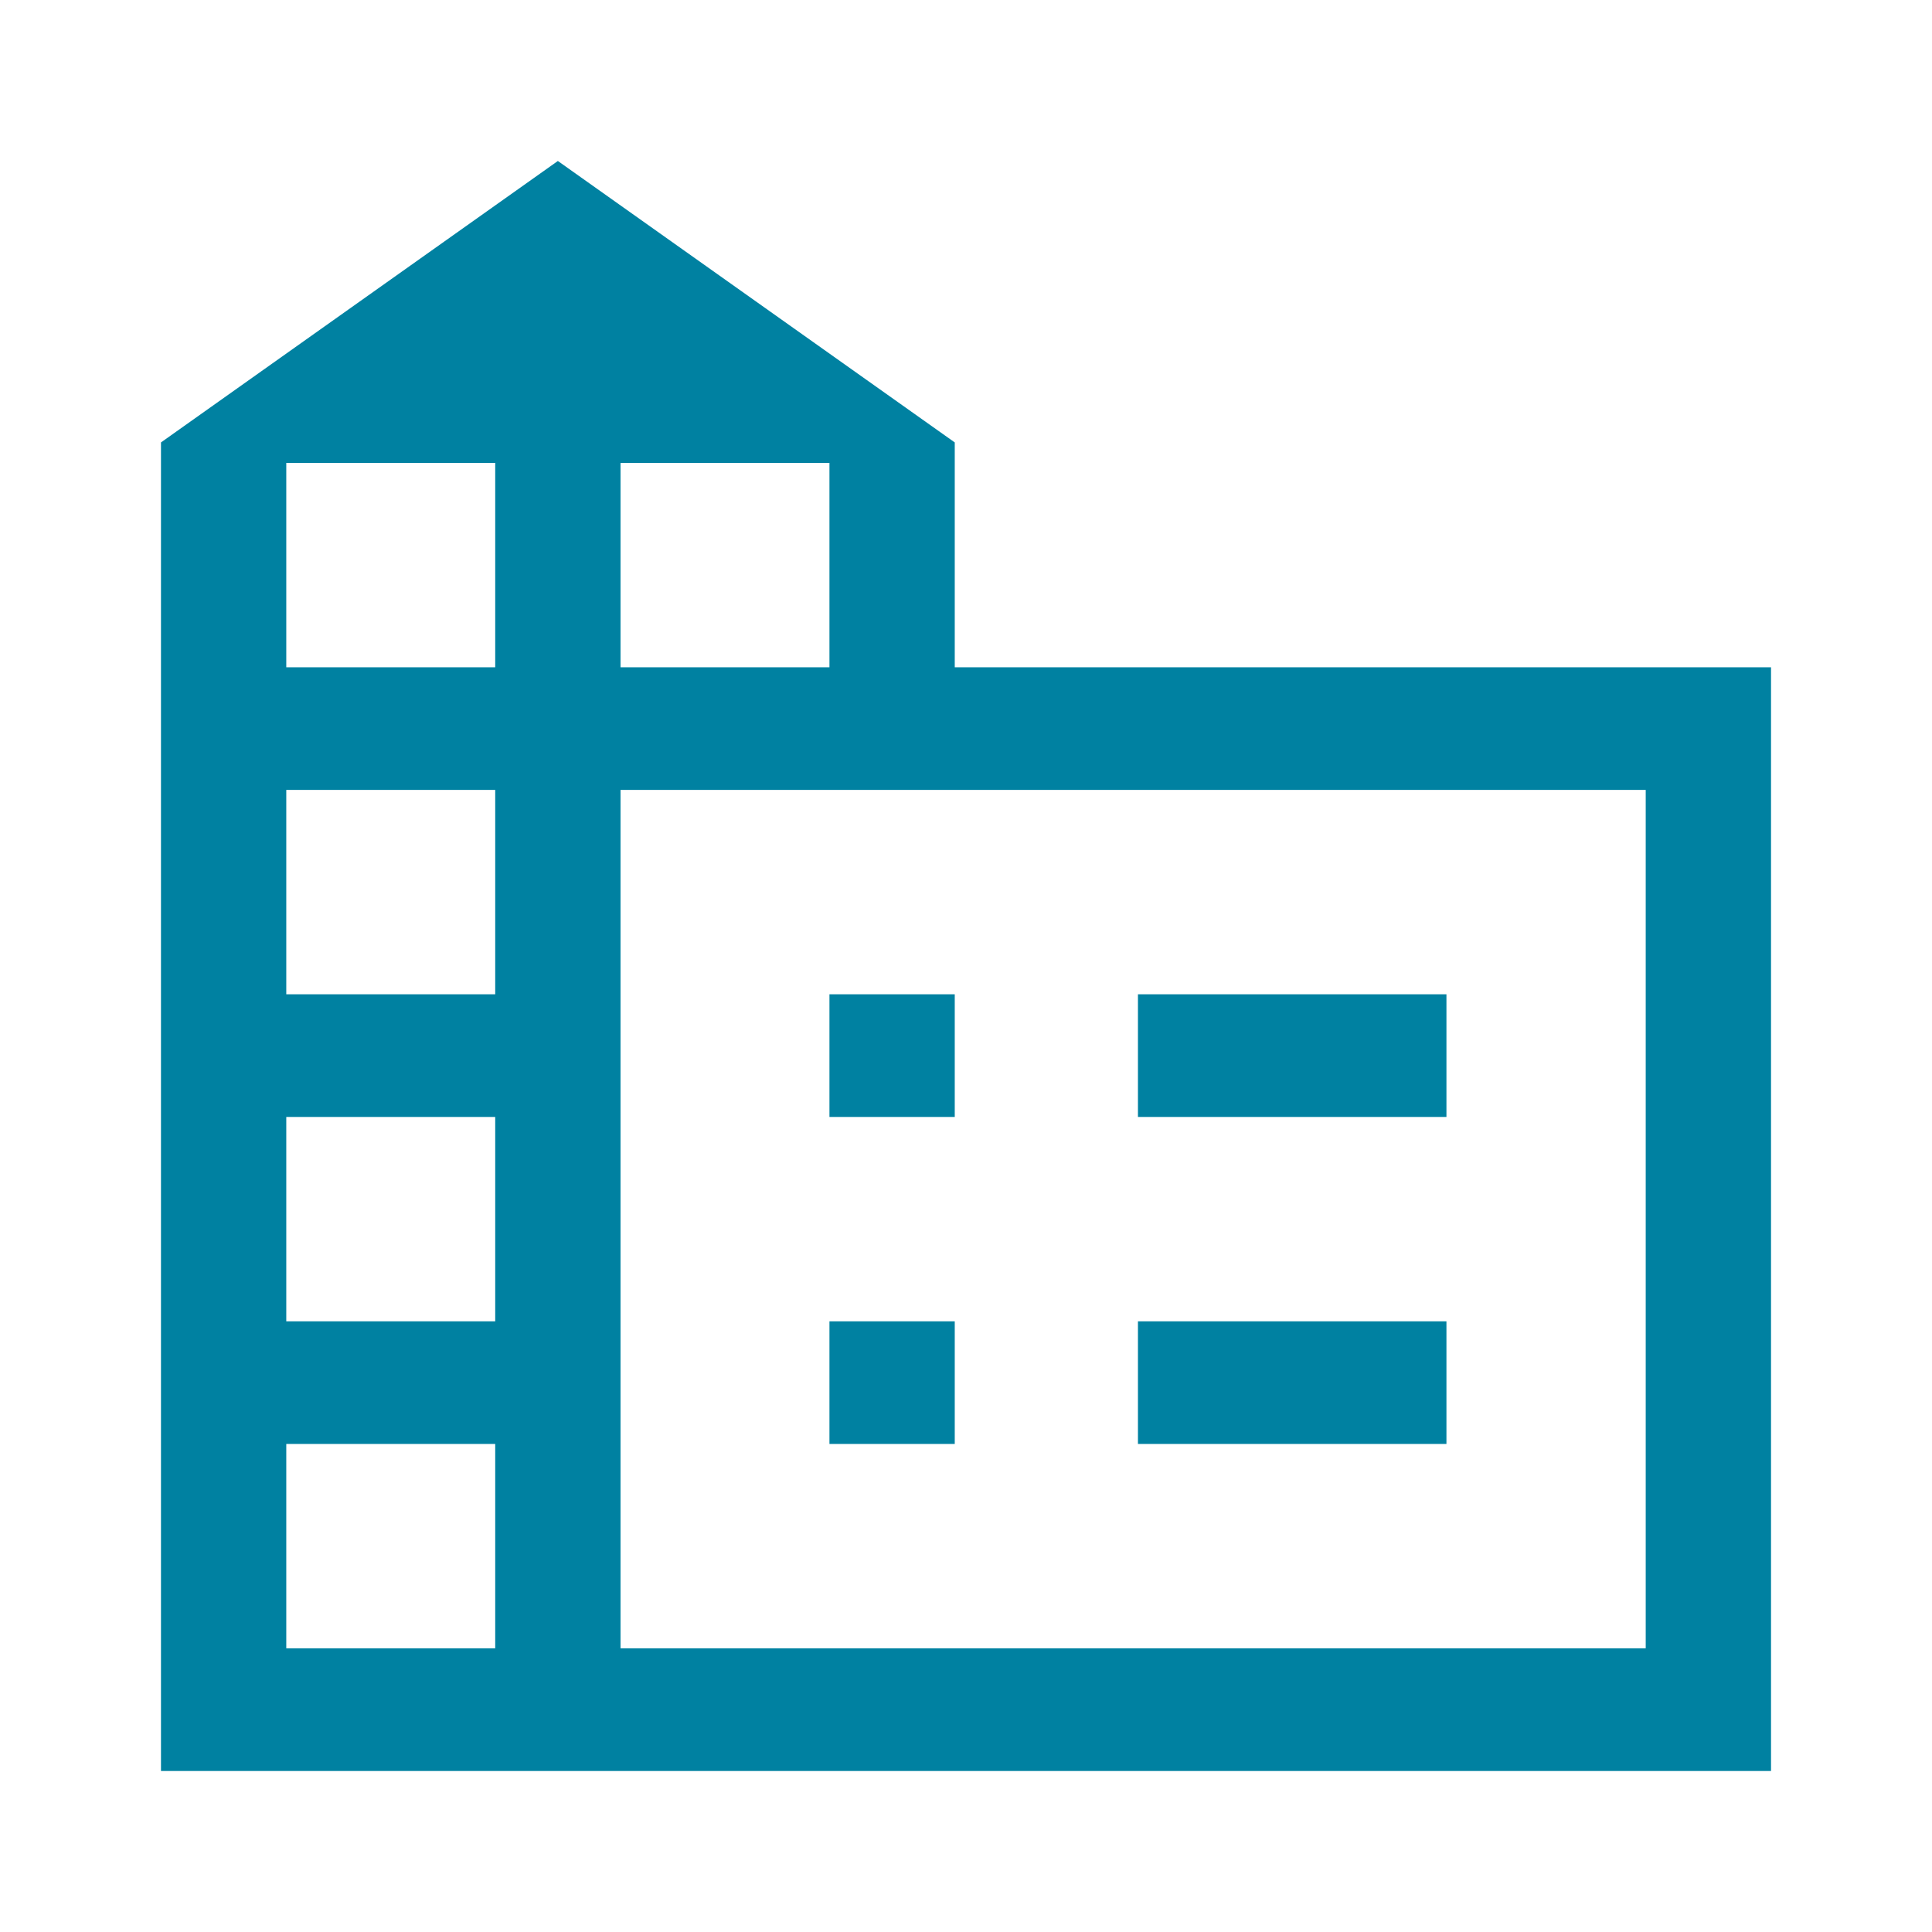 <svg xmlns="http://www.w3.org/2000/svg" fill="none" viewBox="0 0 28 28" height="28" width="28">
<mask height="28" width="28" y="0" x="0" maskUnits="userSpaceOnUse" style="mask-type:alpha" id="mask0_928_12877">
<rect fill="#D9D9D9" height="28" width="28"></rect>
</mask>
<g mask="url(#mask0_928_12877)">
<path fill="#0081A1" d="M2.333 25.667V6.412L8.085 2.333L13.837 6.412V9.671H25.667V25.667H2.333ZM4.149 23.889H7.177V20.927H4.149V23.889ZM4.149 19.15H7.177V16.188H4.149V19.15ZM4.149 14.41H7.177V11.448H4.149V14.41ZM4.149 9.671H7.177V6.709H4.149V9.671ZM8.993 9.671H12.021V6.709H8.993V9.671ZM8.993 23.889H23.851V11.448H8.993V23.889ZM16.492 16.188V14.41H20.963V16.188H16.492ZM16.492 20.927V19.15H20.963V20.927H16.492ZM12.021 16.188V14.41H13.837V16.188H12.021ZM12.021 20.927V19.15H13.837V20.927H12.021Z"></path>
</g>
</svg>
